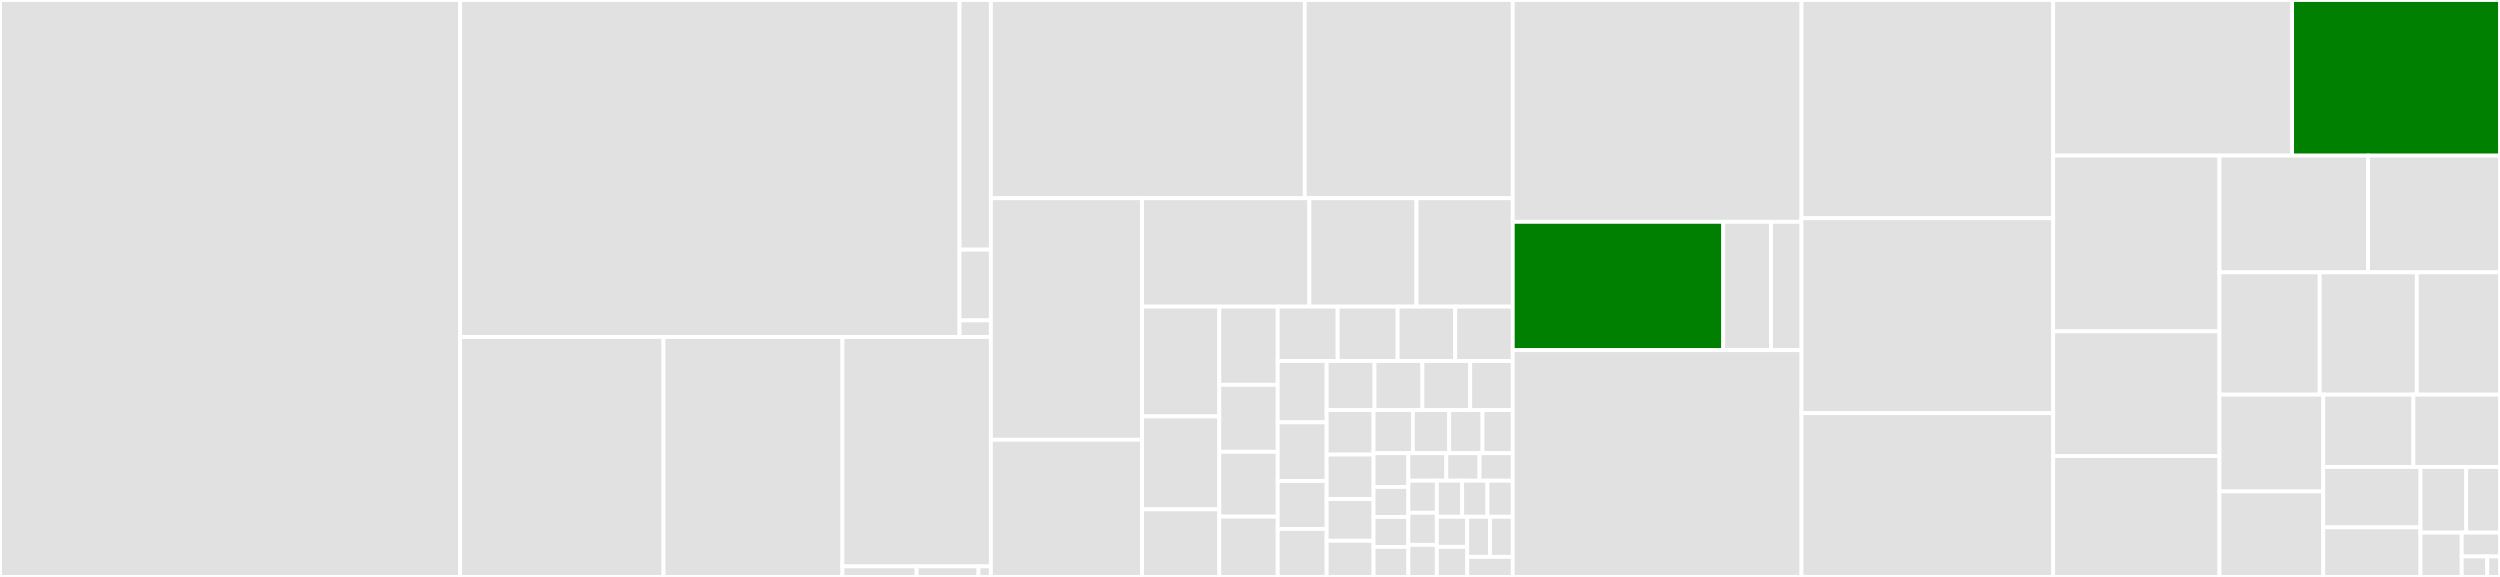 <svg baseProfile="full" width="650" height="150" viewBox="0 0 650 150" version="1.1"
xmlns="http://www.w3.org/2000/svg" xmlns:ev="http://www.w3.org/2001/xml-events"
xmlns:xlink="http://www.w3.org/1999/xlink">

<rect x="0" y="0" width="650" height="150" fill="#333333" stroke="none"/>

<style>rect.s{mask:url(#mask);}</style>
<defs>
  <pattern id="white" width="4" height="4" patternUnits="userSpaceOnUse" patternTransform="rotate(45)">
    <rect width="2" height="2" transform="translate(0,0)" fill="white"></rect>
  </pattern>
  <mask id="mask">
    <rect x="0" y="0" width="100%" height="100%" fill="url(#white)"></rect>
  </mask>
</defs>

<rect x="0" y="0" width="119.641" height="150.0" fill="#e1e1e1" stroke="white" stroke-width="1" class=" tooltipped" data-content="nodes/node_classes.py"><title>nodes/node_classes.py</title></rect>
<rect x="119.641" y="0" width="129.832" height="87.622" fill="#e1e1e1" stroke="white" stroke-width="1" class=" tooltipped" data-content="nodes/scoped_nodes/scoped_nodes.py"><title>nodes/scoped_nodes/scoped_nodes.py</title></rect>
<rect x="249.473" y="0" width="8.152" height="64.906" fill="#e1e1e1" stroke="white" stroke-width="1" class=" tooltipped" data-content="nodes/scoped_nodes/mixin.py"><title>nodes/scoped_nodes/mixin.py</title></rect>
<rect x="249.473" y="64.906" width="8.152" height="18.39" fill="#e1e1e1" stroke="white" stroke-width="1" class=" tooltipped" data-content="nodes/scoped_nodes/utils.py"><title>nodes/scoped_nodes/utils.py</title></rect>
<rect x="249.473" y="83.295" width="8.152" height="4.327" fill="#e1e1e1" stroke="white" stroke-width="1" class=" tooltipped" data-content="nodes/scoped_nodes/__init__.py"><title>nodes/scoped_nodes/__init__.py</title></rect>
<rect x="119.641" y="87.622" width="52.875" height="62.378" fill="#e1e1e1" stroke="white" stroke-width="1" class=" tooltipped" data-content="nodes/as_string.py"><title>nodes/as_string.py</title></rect>
<rect x="172.516" y="87.622" width="46.513" height="62.378" fill="#e1e1e1" stroke="white" stroke-width="1" class=" tooltipped" data-content="nodes/node_ng.py"><title>nodes/node_ng.py</title></rect>
<rect x="219.029" y="87.622" width="38.596" height="59.636" fill="#e1e1e1" stroke="white" stroke-width="1" class=" tooltipped" data-content="nodes/_base_nodes.py"><title>nodes/_base_nodes.py</title></rect>
<rect x="219.029" y="147.258" width="19.298" height="2.742" fill="#e1e1e1" stroke="white" stroke-width="1" class=" tooltipped" data-content="nodes/utils.py"><title>nodes/utils.py</title></rect>
<rect x="238.327" y="147.258" width="16.082" height="2.742" fill="#e1e1e1" stroke="white" stroke-width="1" class=" tooltipped" data-content="nodes/__init__.py"><title>nodes/__init__.py</title></rect>
<rect x="254.408" y="147.258" width="3.216" height="2.742" fill="#e1e1e1" stroke="white" stroke-width="1" class=" tooltipped" data-content="nodes/const.py"><title>nodes/const.py</title></rect>
<rect x="257.625" y="0" width="81.62" height="51.538" fill="#e1e1e1" stroke="white" stroke-width="1" class=" tooltipped" data-content="brain/brain_builtin_inference.py"><title>brain/brain_builtin_inference.py</title></rect>
<rect x="339.245" y="0" width="54.071" height="51.538" fill="#e1e1e1" stroke="white" stroke-width="1" class=" tooltipped" data-content="brain/brain_dataclasses.py"><title>brain/brain_dataclasses.py</title></rect>
<rect x="257.625" y="51.538" width="39.319" height="62.8" fill="#e1e1e1" stroke="white" stroke-width="1" class=" tooltipped" data-content="brain/brain_namedtuple_enum.py"><title>brain/brain_namedtuple_enum.py</title></rect>
<rect x="257.625" y="114.338" width="39.319" height="35.662" fill="#e1e1e1" stroke="white" stroke-width="1" class=" tooltipped" data-content="brain/brain_typing.py"><title>brain/brain_typing.py</title></rect>
<rect x="296.944" y="51.538" width="43.493" height="28.184" fill="#e1e1e1" stroke="white" stroke-width="1" class=" tooltipped" data-content="brain/brain_gi.py"><title>brain/brain_gi.py</title></rect>
<rect x="340.436" y="51.538" width="27.848" height="28.184" fill="#e1e1e1" stroke="white" stroke-width="1" class=" tooltipped" data-content="brain/brain_six.py"><title>brain/brain_six.py</title></rect>
<rect x="368.284" y="51.538" width="25.032" height="28.184" fill="#e1e1e1" stroke="white" stroke-width="1" class=" tooltipped" data-content="brain/brain_functools.py"><title>brain/brain_functools.py</title></rect>
<rect x="296.944" y="79.722" width="20.077" height="28.55" fill="#e1e1e1" stroke="white" stroke-width="1" class=" tooltipped" data-content="brain/helpers.py"><title>brain/helpers.py</title></rect>
<rect x="296.944" y="108.273" width="20.077" height="24.158" fill="#e1e1e1" stroke="white" stroke-width="1" class=" tooltipped" data-content="brain/brain_random.py"><title>brain/brain_random.py</title></rect>
<rect x="296.944" y="132.431" width="20.077" height="17.569" fill="#e1e1e1" stroke="white" stroke-width="1" class=" tooltipped" data-content="brain/brain_nose.py"><title>brain/brain_nose.py</title></rect>
<rect x="317.021" y="79.722" width="15.184" height="20.328" fill="#e1e1e1" stroke="white" stroke-width="1" class=" tooltipped" data-content="brain/brain_attrs.py"><title>brain/brain_attrs.py</title></rect>
<rect x="317.021" y="100.051" width="15.184" height="17.424" fill="#e1e1e1" stroke="white" stroke-width="1" class=" tooltipped" data-content="brain/brain_collections.py"><title>brain/brain_collections.py</title></rect>
<rect x="317.021" y="117.475" width="15.184" height="16.843" fill="#e1e1e1" stroke="white" stroke-width="1" class=" tooltipped" data-content="brain/brain_qt.py"><title>brain/brain_qt.py</title></rect>
<rect x="317.021" y="134.318" width="15.184" height="15.682" fill="#e1e1e1" stroke="white" stroke-width="1" class=" tooltipped" data-content="brain/brain_multiprocessing.py"><title>brain/brain_multiprocessing.py</title></rect>
<rect x="332.205" y="79.722" width="15.59" height="14.142" fill="#e1e1e1" stroke="white" stroke-width="1" class=" tooltipped" data-content="brain/brain_numpy_utils.py"><title>brain/brain_numpy_utils.py</title></rect>
<rect x="347.794" y="79.722" width="15.59" height="14.142" fill="#e1e1e1" stroke="white" stroke-width="1" class=" tooltipped" data-content="brain/brain_subprocess.py"><title>brain/brain_subprocess.py</title></rect>
<rect x="363.384" y="79.722" width="14.966" height="14.142" fill="#e1e1e1" stroke="white" stroke-width="1" class=" tooltipped" data-content="brain/brain_argparse.py"><title>brain/brain_argparse.py</title></rect>
<rect x="378.35" y="79.722" width="14.966" height="14.142" fill="#e1e1e1" stroke="white" stroke-width="1" class=" tooltipped" data-content="brain/brain_pathlib.py"><title>brain/brain_pathlib.py</title></rect>
<rect x="332.205" y="93.864" width="12.725" height="15.94" fill="#e1e1e1" stroke="white" stroke-width="1" class=" tooltipped" data-content="brain/brain_signal.py"><title>brain/brain_signal.py</title></rect>
<rect x="332.205" y="109.804" width="12.725" height="15.247" fill="#e1e1e1" stroke="white" stroke-width="1" class=" tooltipped" data-content="brain/brain_re.py"><title>brain/brain_re.py</title></rect>
<rect x="332.205" y="125.051" width="12.725" height="12.475" fill="#e1e1e1" stroke="white" stroke-width="1" class=" tooltipped" data-content="brain/brain_hashlib.py"><title>brain/brain_hashlib.py</title></rect>
<rect x="332.205" y="137.525" width="12.725" height="12.475" fill="#e1e1e1" stroke="white" stroke-width="1" class=" tooltipped" data-content="brain/brain_io.py"><title>brain/brain_io.py</title></rect>
<rect x="344.93" y="93.864" width="12.442" height="12.758" fill="#e1e1e1" stroke="white" stroke-width="1" class=" tooltipped" data-content="brain/brain_regex.py"><title>brain/brain_regex.py</title></rect>
<rect x="357.372" y="93.864" width="12.442" height="12.758" fill="#e1e1e1" stroke="white" stroke-width="1" class=" tooltipped" data-content="brain/brain_ssl.py"><title>brain/brain_ssl.py</title></rect>
<rect x="369.814" y="93.864" width="12.442" height="12.758" fill="#e1e1e1" stroke="white" stroke-width="1" class=" tooltipped" data-content="brain/brain_type.py"><title>brain/brain_type.py</title></rect>
<rect x="382.256" y="93.864" width="11.06" height="12.758" fill="#e1e1e1" stroke="white" stroke-width="1" class=" tooltipped" data-content="brain/brain_hypothesis.py"><title>brain/brain_hypothesis.py</title></rect>
<rect x="344.93" y="106.623" width="12.198" height="11.567" fill="#e1e1e1" stroke="white" stroke-width="1" class=" tooltipped" data-content="brain/brain_numpy_core_multiarray.py"><title>brain/brain_numpy_core_multiarray.py</title></rect>
<rect x="344.93" y="118.19" width="12.198" height="11.567" fill="#e1e1e1" stroke="white" stroke-width="1" class=" tooltipped" data-content="brain/brain_numpy_ndarray.py"><title>brain/brain_numpy_ndarray.py</title></rect>
<rect x="344.93" y="129.757" width="12.198" height="10.844" fill="#e1e1e1" stroke="white" stroke-width="1" class=" tooltipped" data-content="brain/brain_numpy_core_numeric.py"><title>brain/brain_numpy_core_numeric.py</title></rect>
<rect x="344.93" y="140.602" width="12.198" height="9.398" fill="#e1e1e1" stroke="white" stroke-width="1" class=" tooltipped" data-content="brain/brain_boto3.py"><title>brain/brain_boto3.py</title></rect>
<rect x="357.128" y="106.623" width="10.227" height="11.21" fill="#e1e1e1" stroke="white" stroke-width="1" class=" tooltipped" data-content="brain/brain_ctypes.py"><title>brain/brain_ctypes.py</title></rect>
<rect x="367.355" y="106.623" width="9.44" height="11.21" fill="#e1e1e1" stroke="white" stroke-width="1" class=" tooltipped" data-content="brain/brain_http.py"><title>brain/brain_http.py</title></rect>
<rect x="376.795" y="106.623" width="8.654" height="11.21" fill="#e1e1e1" stroke="white" stroke-width="1" class=" tooltipped" data-content="brain/brain_numpy_core_numerictypes.py"><title>brain/brain_numpy_core_numerictypes.py</title></rect>
<rect x="385.449" y="106.623" width="7.867" height="11.21" fill="#e1e1e1" stroke="white" stroke-width="1" class=" tooltipped" data-content="brain/brain_numpy_core_function_base.py"><title>brain/brain_numpy_core_function_base.py</title></rect>
<rect x="357.128" y="117.832" width="9.047" height="8.773" fill="#e1e1e1" stroke="white" stroke-width="1" class=" tooltipped" data-content="brain/brain_datetime.py"><title>brain/brain_datetime.py</title></rect>
<rect x="357.128" y="126.605" width="9.047" height="7.798" fill="#e1e1e1" stroke="white" stroke-width="1" class=" tooltipped" data-content="brain/brain_dateutil.py"><title>brain/brain_dateutil.py</title></rect>
<rect x="357.128" y="134.404" width="9.047" height="7.798" fill="#e1e1e1" stroke="white" stroke-width="1" class=" tooltipped" data-content="brain/brain_numpy_core_einsumfunc.py"><title>brain/brain_numpy_core_einsumfunc.py</title></rect>
<rect x="357.128" y="142.202" width="9.047" height="7.798" fill="#e1e1e1" stroke="white" stroke-width="1" class=" tooltipped" data-content="brain/brain_numpy_core_umath.py"><title>brain/brain_numpy_core_umath.py</title></rect>
<rect x="366.175" y="117.832" width="9.869" height="7.148" fill="#e1e1e1" stroke="white" stroke-width="1" class=" tooltipped" data-content="brain/brain_pytest.py"><title>brain/brain_pytest.py</title></rect>
<rect x="376.044" y="117.832" width="8.636" height="7.148" fill="#e1e1e1" stroke="white" stroke-width="1" class=" tooltipped" data-content="brain/brain_crypt.py"><title>brain/brain_crypt.py</title></rect>
<rect x="384.68" y="117.832" width="8.636" height="7.148" fill="#e1e1e1" stroke="white" stroke-width="1" class=" tooltipped" data-content="brain/brain_curses.py"><title>brain/brain_curses.py</title></rect>
<rect x="366.175" y="124.981" width="7.402" height="8.34" fill="#e1e1e1" stroke="white" stroke-width="1" class=" tooltipped" data-content="brain/brain_mechanize.py"><title>brain/brain_mechanize.py</title></rect>
<rect x="366.175" y="133.321" width="7.402" height="8.34" fill="#e1e1e1" stroke="white" stroke-width="1" class=" tooltipped" data-content="brain/brain_numpy_core_fromnumeric.py"><title>brain/brain_numpy_core_fromnumeric.py</title></rect>
<rect x="366.175" y="141.66" width="7.402" height="8.34" fill="#e1e1e1" stroke="white" stroke-width="1" class=" tooltipped" data-content="brain/brain_numpy_ma.py"><title>brain/brain_numpy_ma.py</title></rect>
<rect x="373.577" y="124.981" width="6.58" height="9.382" fill="#e1e1e1" stroke="white" stroke-width="1" class=" tooltipped" data-content="brain/brain_numpy_random_mtrand.py"><title>brain/brain_numpy_random_mtrand.py</title></rect>
<rect x="380.157" y="124.981" width="6.58" height="9.382" fill="#e1e1e1" stroke="white" stroke-width="1" class=" tooltipped" data-content="brain/brain_pkg_resources.py"><title>brain/brain_pkg_resources.py</title></rect>
<rect x="386.736" y="124.981" width="6.58" height="9.382" fill="#e1e1e1" stroke="white" stroke-width="1" class=" tooltipped" data-content="brain/brain_responses.py"><title>brain/brain_responses.py</title></rect>
<rect x="373.577" y="134.363" width="7.896" height="7.818" fill="#e1e1e1" stroke="white" stroke-width="1" class=" tooltipped" data-content="brain/brain_scipy_signal.py"><title>brain/brain_scipy_signal.py</title></rect>
<rect x="373.577" y="142.182" width="7.896" height="7.818" fill="#e1e1e1" stroke="white" stroke-width="1" class=" tooltipped" data-content="brain/brain_sqlalchemy.py"><title>brain/brain_sqlalchemy.py</title></rect>
<rect x="381.473" y="134.363" width="5.922" height="10.425" fill="#e1e1e1" stroke="white" stroke-width="1" class=" tooltipped" data-content="brain/brain_threading.py"><title>brain/brain_threading.py</title></rect>
<rect x="387.394" y="134.363" width="5.922" height="10.425" fill="#e1e1e1" stroke="white" stroke-width="1" class=" tooltipped" data-content="brain/brain_unittest.py"><title>brain/brain_unittest.py</title></rect>
<rect x="381.473" y="144.788" width="11.843" height="5.212" fill="#e1e1e1" stroke="white" stroke-width="1" class=" tooltipped" data-content="brain/brain_uuid.py"><title>brain/brain_uuid.py</title></rect>
<rect x="393.316" y="0" width="75.077" height="57.674" fill="#e1e1e1" stroke="white" stroke-width="1" class=" tooltipped" data-content="interpreter/objectmodel.py"><title>interpreter/objectmodel.py</title></rect>
<rect x="393.316" y="57.674" width="54.722" height="33.359" fill="green" stroke="white" stroke-width="1" class=" tooltipped" data-content="interpreter/_import/spec.py"><title>interpreter/_import/spec.py</title></rect>
<rect x="448.037" y="57.674" width="12.425" height="33.359" fill="#e1e1e1" stroke="white" stroke-width="1" class=" tooltipped" data-content="interpreter/_import/util.py"><title>interpreter/_import/util.py</title></rect>
<rect x="460.462" y="57.674" width="7.931" height="33.359" fill="#e1e1e1" stroke="white" stroke-width="1" class=" tooltipped" data-content="interpreter/dunder_lookup.py"><title>interpreter/dunder_lookup.py</title></rect>
<rect x="393.316" y="91.034" width="75.077" height="58.966" fill="#e1e1e1" stroke="white" stroke-width="1" class=" tooltipped" data-content="rebuilder.py"><title>rebuilder.py</title></rect>
<rect x="468.393" y="0" width="65.435" height="56.739" fill="#e1e1e1" stroke="white" stroke-width="1" class=" tooltipped" data-content="protocols.py"><title>protocols.py</title></rect>
<rect x="468.393" y="56.739" width="65.435" height="50.674" fill="#e1e1e1" stroke="white" stroke-width="1" class=" tooltipped" data-content="bases.py"><title>bases.py</title></rect>
<rect x="468.393" y="107.412" width="65.435" height="42.588" fill="#e1e1e1" stroke="white" stroke-width="1" class=" tooltipped" data-content="raw_building.py"><title>raw_building.py</title></rect>
<rect x="533.828" y="0" width="62.118" height="40.461" fill="#e1e1e1" stroke="white" stroke-width="1" class=" tooltipped" data-content="modutils.py"><title>modutils.py</title></rect>
<rect x="595.946" y="0" width="54.054" height="40.461" fill="green" stroke="white" stroke-width="1" class=" tooltipped" data-content="manager.py"><title>manager.py</title></rect>
<rect x="533.828" y="40.461" width="43.232" height="45.692" fill="#e1e1e1" stroke="white" stroke-width="1" class=" tooltipped" data-content="builder.py"><title>builder.py</title></rect>
<rect x="533.828" y="86.153" width="43.232" height="32.433" fill="#e1e1e1" stroke="white" stroke-width="1" class=" tooltipped" data-content="objects.py"><title>objects.py</title></rect>
<rect x="533.828" y="118.586" width="43.232" height="31.414" fill="#e1e1e1" stroke="white" stroke-width="1" class=" tooltipped" data-content="helpers.py"><title>helpers.py</title></rect>
<rect x="577.06" y="40.461" width="38.649" height="30.347" fill="#e1e1e1" stroke="white" stroke-width="1" class=" tooltipped" data-content="arguments.py"><title>arguments.py</title></rect>
<rect x="615.71" y="40.461" width="34.29" height="30.347" fill="#e1e1e1" stroke="white" stroke-width="1" class=" tooltipped" data-content="exceptions.py"><title>exceptions.py</title></rect>
<rect x="577.06" y="70.808" width="26.07" height="31.798" fill="#e1e1e1" stroke="white" stroke-width="1" class=" tooltipped" data-content="decorators.py"><title>decorators.py</title></rect>
<rect x="603.13" y="70.808" width="25.238" height="31.798" fill="#e1e1e1" stroke="white" stroke-width="1" class=" tooltipped" data-content="filter_statements.py"><title>filter_statements.py</title></rect>
<rect x="628.368" y="70.808" width="21.632" height="31.798" fill="#e1e1e1" stroke="white" stroke-width="1" class=" tooltipped" data-content="context.py"><title>context.py</title></rect>
<rect x="577.06" y="102.605" width="26.98" height="25.168" fill="#e1e1e1" stroke="white" stroke-width="1" class=" tooltipped" data-content="util.py"><title>util.py</title></rect>
<rect x="577.06" y="127.774" width="26.98" height="22.226" fill="#e1e1e1" stroke="white" stroke-width="1" class=" tooltipped" data-content="constraint.py"><title>constraint.py</title></rect>
<rect x="604.041" y="102.605" width="23.449" height="18.804" fill="#e1e1e1" stroke="white" stroke-width="1" class=" tooltipped" data-content="transforms.py"><title>transforms.py</title></rect>
<rect x="627.489" y="102.605" width="22.511" height="18.804" fill="#e1e1e1" stroke="white" stroke-width="1" class=" tooltipped" data-content="test_utils.py"><title>test_utils.py</title></rect>
<rect x="604.041" y="121.41" width="25.293" height="15.69" fill="#e1e1e1" stroke="white" stroke-width="1" class=" tooltipped" data-content="inference_tip.py"><title>inference_tip.py</title></rect>
<rect x="604.041" y="137.1" width="25.293" height="12.9" fill="#e1e1e1" stroke="white" stroke-width="1" class=" tooltipped" data-content="_ast.py"><title>_ast.py</title></rect>
<rect x="629.334" y="121.41" width="11.883" height="17.069" fill="#e1e1e1" stroke="white" stroke-width="1" class=" tooltipped" data-content="typing.py"><title>typing.py</title></rect>
<rect x="641.217" y="121.41" width="8.783" height="17.069" fill="#e1e1e1" stroke="white" stroke-width="1" class=" tooltipped" data-content="__init__.py"><title>__init__.py</title></rect>
<rect x="629.334" y="138.479" width="10.716" height="11.521" fill="#e1e1e1" stroke="white" stroke-width="1" class=" tooltipped" data-content="const.py"><title>const.py</title></rect>
<rect x="640.05" y="138.479" width="9.95" height="6.204" fill="#e1e1e1" stroke="white" stroke-width="1" class=" tooltipped" data-content="_backport_stdlib_names.py"><title>_backport_stdlib_names.py</title></rect>
<rect x="640.05" y="144.682" width="6.634" height="5.318" fill="#e1e1e1" stroke="white" stroke-width="1" class=" tooltipped" data-content="astroid_manager.py"><title>astroid_manager.py</title></rect>
<rect x="646.683" y="144.682" width="3.317" height="5.318" fill="#e1e1e1" stroke="white" stroke-width="1" class=" tooltipped" data-content="__pkginfo__.py"><title>__pkginfo__.py</title></rect>
</svg>
